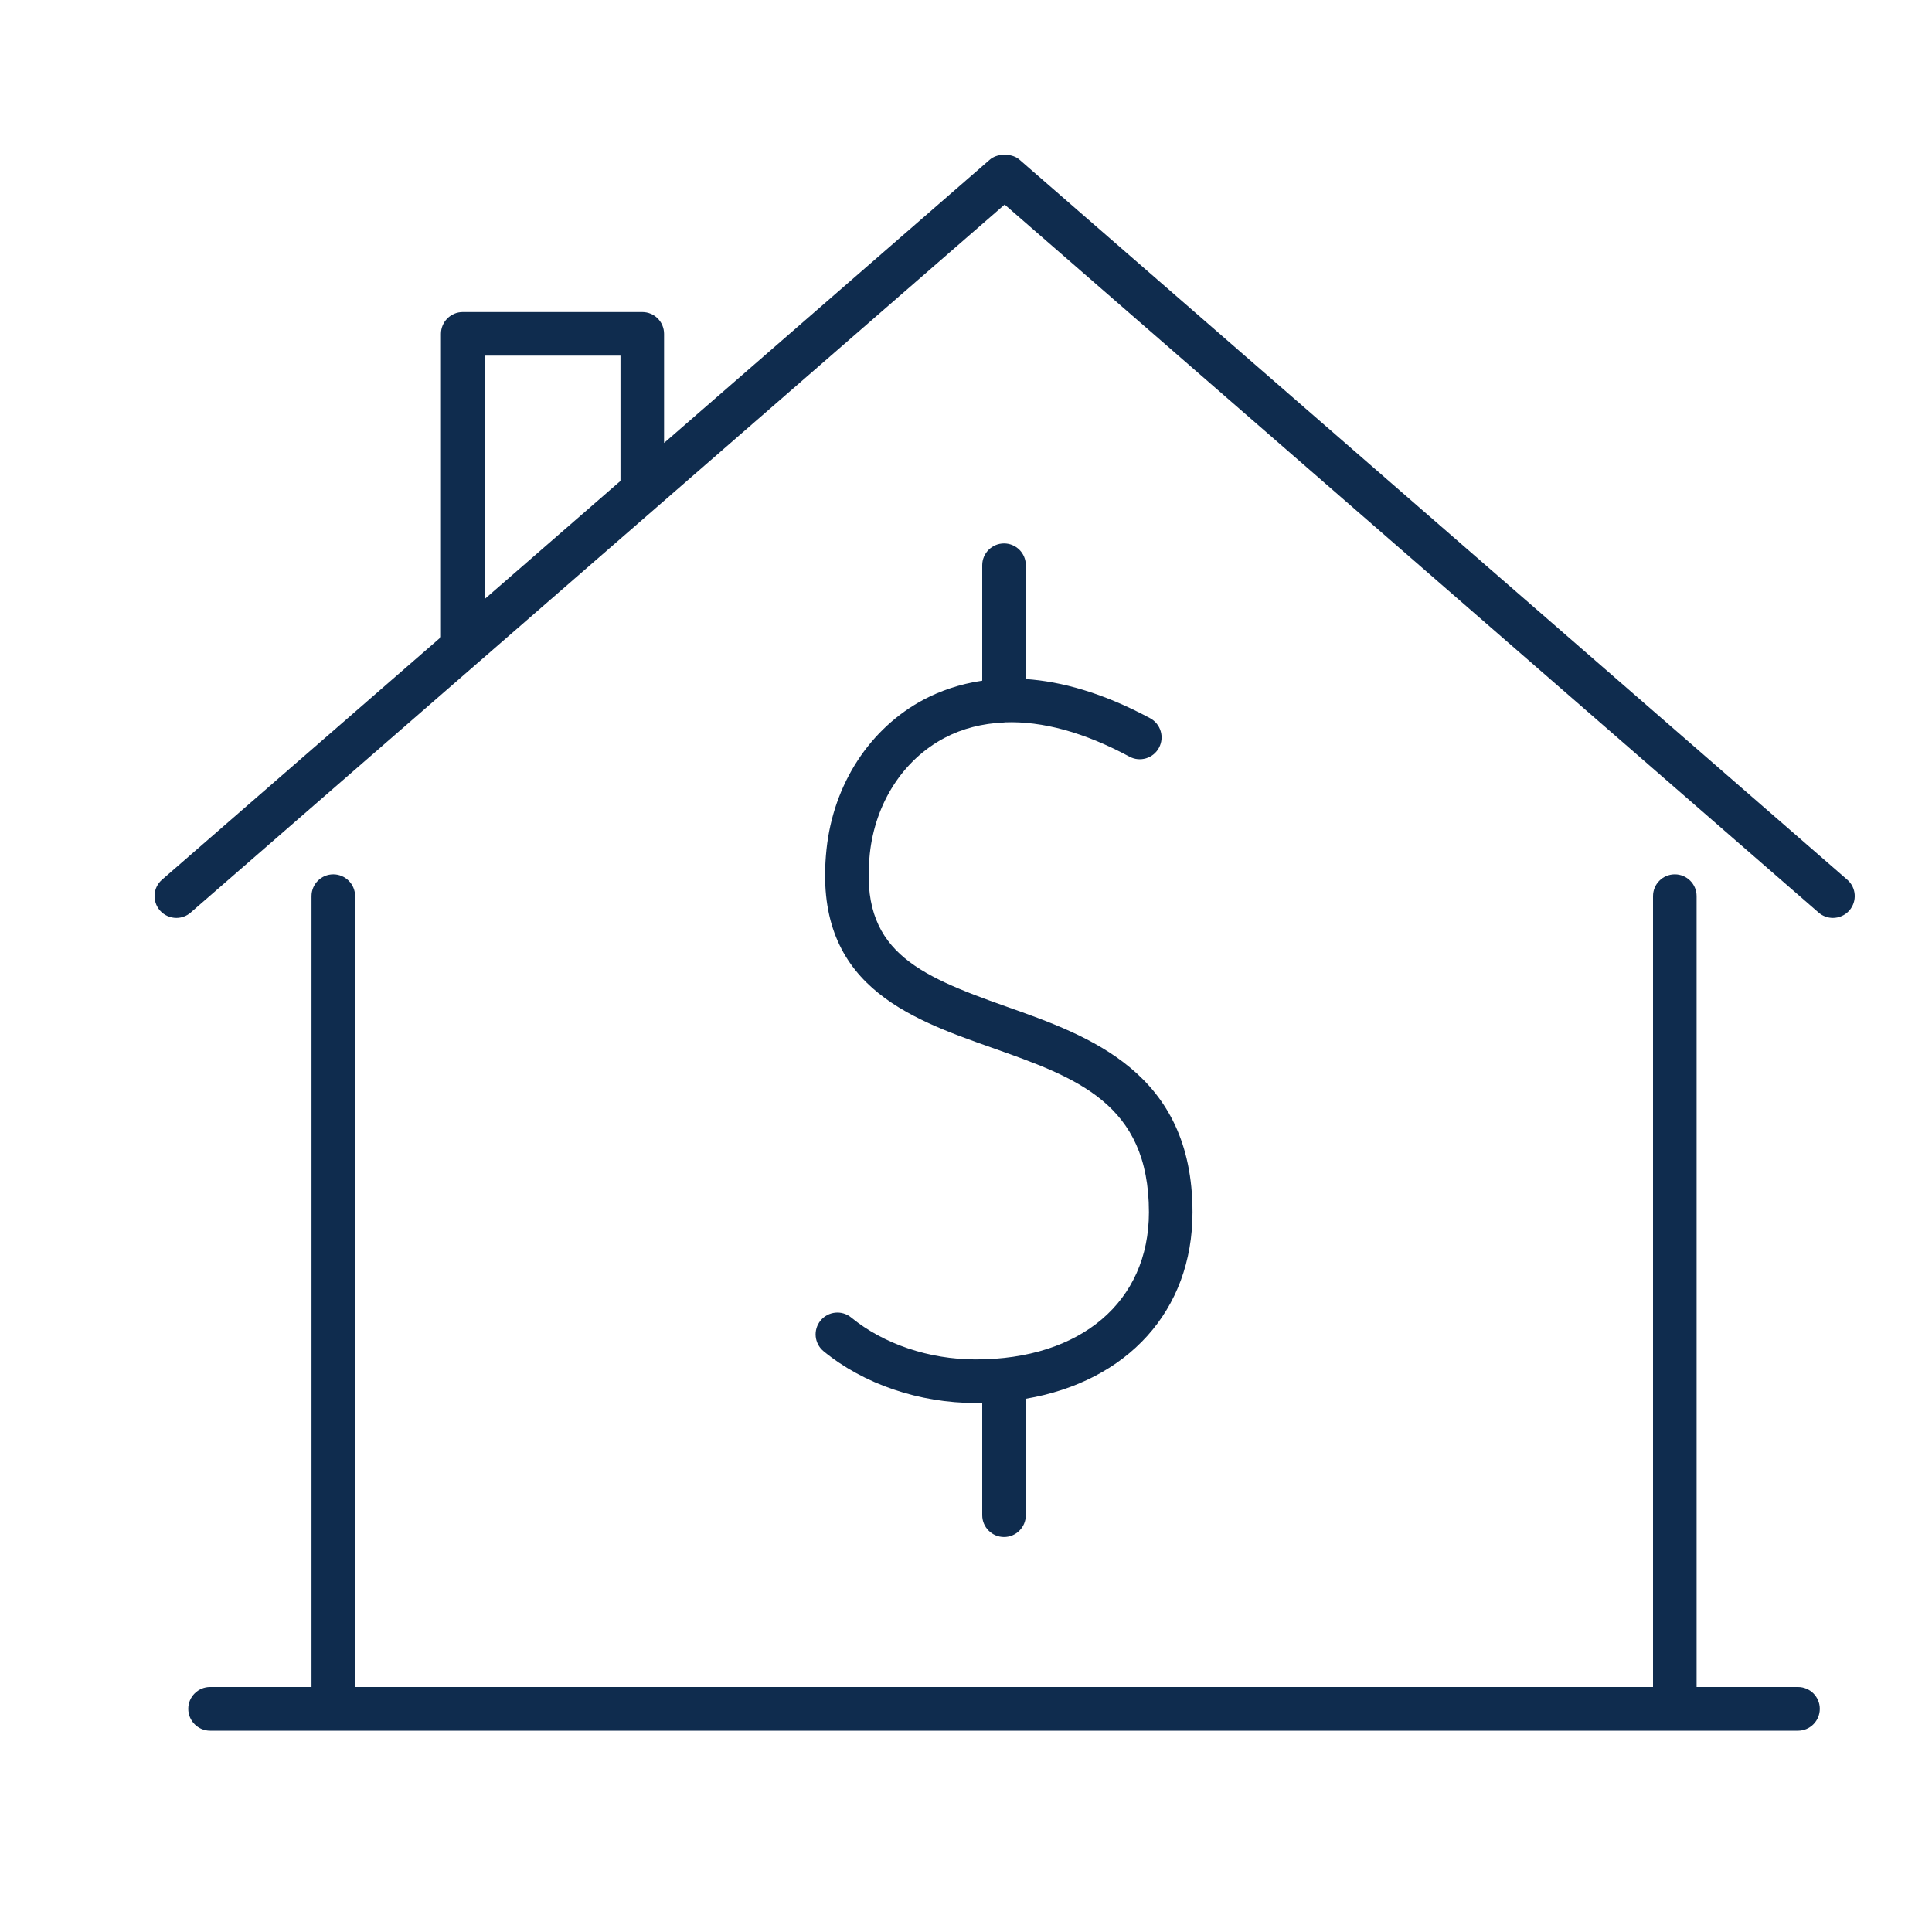 <?xml version="1.0" encoding="UTF-8"?>
<svg width="25px" height="25px" viewBox="0 0 25 25" version="1.1" xmlns="http://www.w3.org/2000/svg" xmlns:xlink="http://www.w3.org/1999/xlink">
    <title>2FF1BF58-9B8F-4C11-A922-663DDF5BA047</title>
    <g id="Symbols" stroke="none" stroke-width="1" fill="none" fill-rule="evenodd">
        <g id="Group-8" fill="#0F2C4E" transform="translate(2, 2)">
            <path d="M19.672,9.314 C19.828,9.314 19.954,9.44 19.954,9.596 L19.954,9.596 L19.954,19.83 L21.266,19.83 C21.422,19.83 21.548,19.957 21.548,20.112 C21.548,20.268 21.422,20.395 21.266,20.395 L21.266,20.395 L0.718,20.395 C0.563,20.395 0.436,20.268 0.436,20.112 C0.436,19.957 0.563,19.83 0.718,19.83 L0.718,19.83 L2.031,19.83 L2.031,9.596 C2.031,9.44 2.157,9.314 2.313,9.314 C2.468,9.314 2.595,9.44 2.595,9.596 L2.595,9.596 L2.595,19.83 L19.39,19.83 L19.39,9.596 C19.39,9.44 19.516,9.314 19.672,9.314 Z M10.992,5.032 C11.148,5.032 11.274,5.158 11.274,5.314 L11.274,5.314 L11.274,6.787 C11.729,6.818 12.264,6.961 12.883,7.294 C13.02,7.368 13.071,7.539 12.997,7.676 C12.924,7.813 12.752,7.865 12.615,7.791 C12.032,7.477 11.488,7.329 11.004,7.347 C11,7.347 10.997,7.349 10.992,7.349 L10.992,7.349 C10.712,7.361 10.454,7.426 10.221,7.549 C9.686,7.832 9.325,8.392 9.255,9.049 C9.124,10.289 9.842,10.608 11.025,11.026 C12.096,11.405 13.431,11.876 13.431,13.686 C13.431,14.963 12.587,15.876 11.274,16.1 L11.274,16.1 L11.274,17.607 C11.274,17.762 11.148,17.889 10.992,17.889 C10.837,17.889 10.71,17.762 10.71,17.607 L10.71,17.607 L10.71,16.152 C10.682,16.152 10.654,16.155 10.625,16.155 C9.895,16.155 9.177,15.911 8.657,15.485 C8.537,15.386 8.519,15.209 8.618,15.088 C8.716,14.968 8.894,14.949 9.015,15.049 C9.436,15.393 10.023,15.591 10.625,15.591 C11.987,15.591 12.867,14.843 12.867,13.686 C12.867,12.275 11.926,11.943 10.837,11.558 C9.746,11.172 8.51,10.735 8.695,8.99 C8.784,8.146 9.256,7.421 9.958,7.05 C10.158,6.945 10.41,6.852 10.71,6.808 L10.71,6.808 L10.71,5.314 C10.71,5.158 10.837,5.032 10.992,5.032 Z M11,0 C11.011,0 11.021,0.002 11.032,0.004 C11.09,0.009 11.146,0.026 11.193,0.067 L11.193,0.067 L21.903,9.383 C22.021,9.485 22.033,9.663 21.931,9.781 C21.875,9.845 21.796,9.878 21.718,9.878 C21.652,9.878 21.586,9.855 21.533,9.809 L21.533,9.809 L11,0.647 L0.467,9.809 C0.414,9.855 0.348,9.878 0.282,9.878 C0.204,9.878 0.125,9.845 0.069,9.781 C-0.033,9.663 -0.021,9.485 0.097,9.383 L0.097,9.383 L3.706,6.244 L3.706,2.32 C3.706,2.164 3.833,2.038 3.988,2.038 L3.988,2.038 L6.311,2.038 C6.467,2.038 6.593,2.164 6.593,2.32 L6.593,2.32 L6.593,3.732 L10.807,0.067 C10.854,0.026 10.911,0.009 10.967,0.004 C10.978,0.002 10.989,0 11,0 Z M6.029,2.602 L4.27,2.602 L4.27,5.753 L6.029,4.223 L6.029,2.602 Z" id="Combined-Shape"></path>
        </g>
    </g>
</svg>